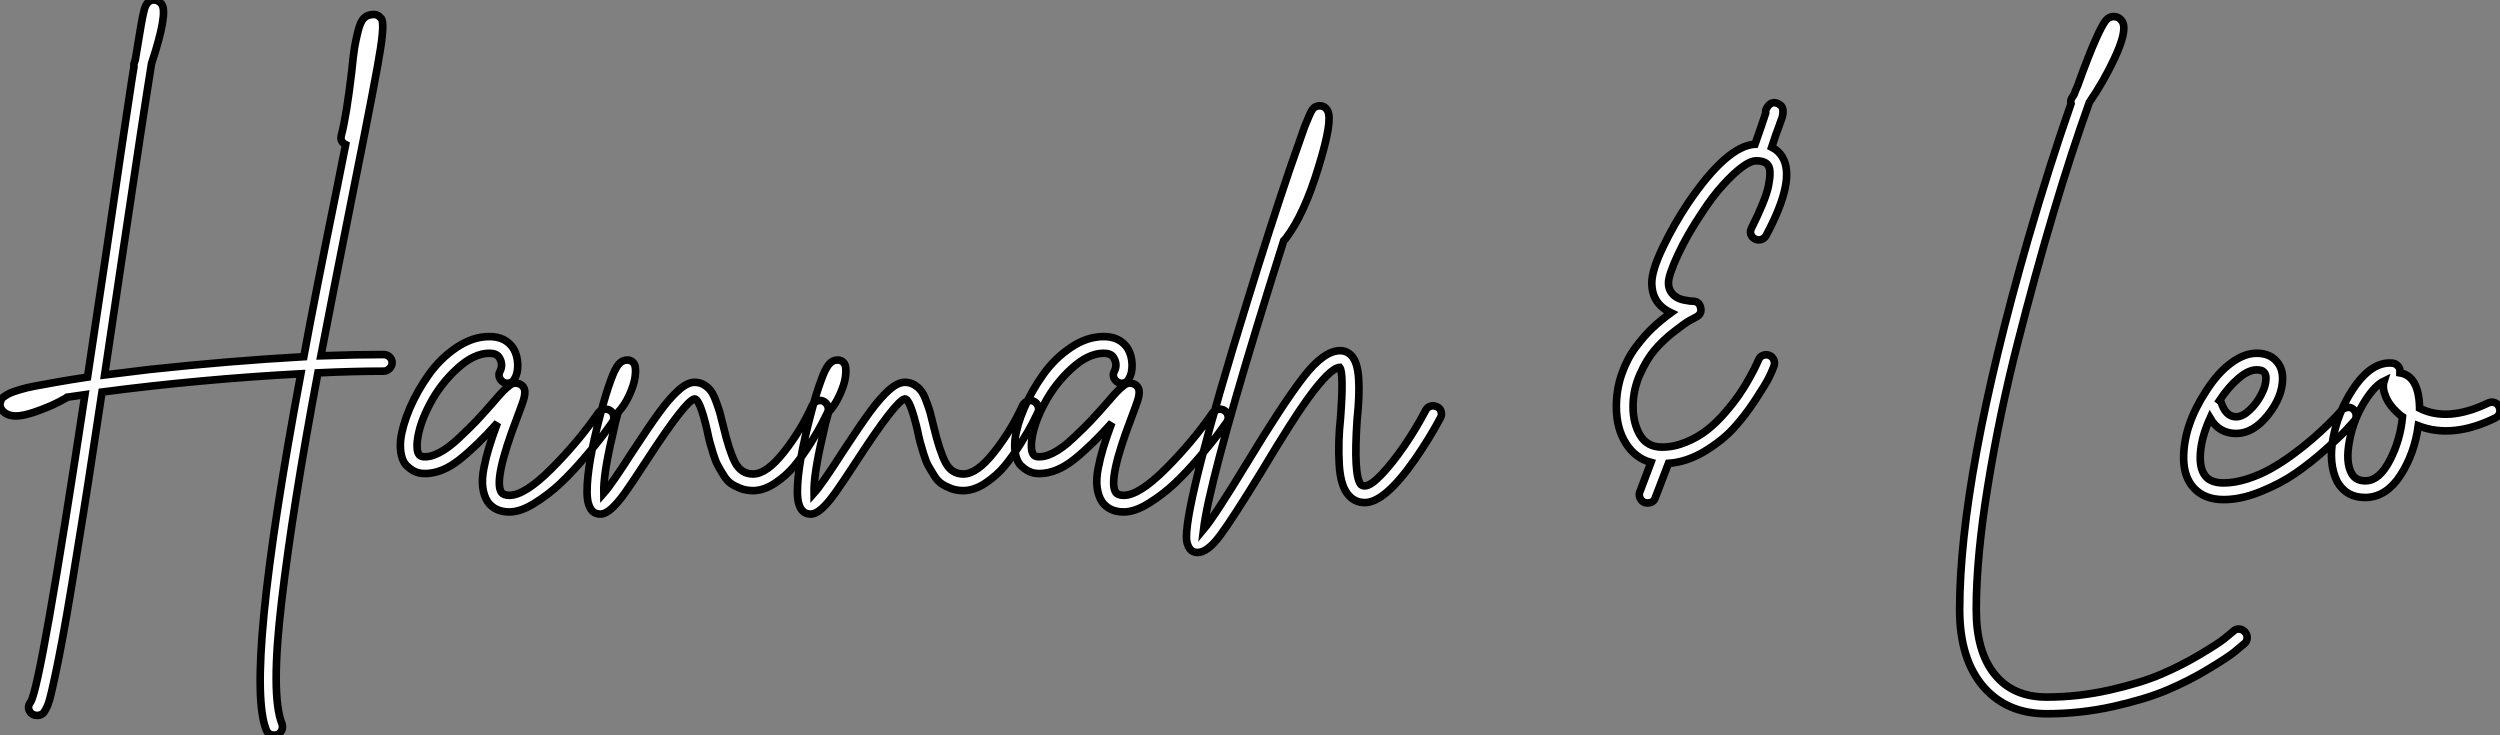 <?xml version="1.0" standalone="no"?>
<svg xmlns="http://www.w3.org/2000/svg" viewBox="2.29 -64.96 328.158 96.49"><rect x="2.29" y="-64.96" width="328.158" height="96.49" fill="#808080" stroke="none"/><path d="M52.64-18.42L52.64-18.42Q53.09-18.42 53.42-18.12Q53.76-17.81 53.76-17.36Q53.76-16.91 53.42-16.58Q53.09-16.24 52.64-16.24L52.64-16.24Q48.83-16.24 44.02-16.02L44.02-16.02Q40.71 1.57 39.26 13.94Q37.80 26.32 39.31 30.07L39.31 30.07Q39.37 30.30 39.37 30.49Q39.37 30.69 39.28 30.88Q39.20 31.08 39.03 31.25Q38.86 31.42 38.70 31.47L38.70 31.47Q38.47 31.53 38.25 31.53L38.25 31.53Q37.52 31.53 37.24 30.86L37.24 30.86Q34.38 23.69 41.78-15.90L41.78-15.90Q28.50-15.18 15.68-13.50L15.68-13.50Q13.78-0.78 12.43 7.39L12.43 7.39Q10.98 16.58 9.97 21.59Q8.96 26.60 8.62 27.44Q8.29 28.28 7.95 28.67L7.95 28.67Q7.62 28.95 7.17 28.95Q6.72 28.95 6.38 28.67L6.38 28.67Q5.71 27.94 6.33 27.16L6.33 27.16Q7.67 24.92 13.44-13.16L13.44-13.16Q12.21-12.99 11.09-12.82L11.09-12.82Q10.98-12.71 10.86-12.66L10.86-12.66Q9.41-11.82 7.73-11.20L7.73-11.20Q5.60-10.36 4.37-10.36L4.37-10.36Q3.30-10.36 2.69-10.98L2.69-10.98Q2.07-11.59 2.41-12.38L2.41-12.38Q2.46-12.54 2.55-12.66Q2.63-12.77 2.91-12.96Q3.19-13.16 3.61-13.36Q4.03-13.55 4.87-13.80Q5.71-14.06 6.86-14.28Q8.01-14.50 9.77-14.81Q11.54-15.12 13.78-15.46L13.78-15.46Q14.62-21.17 16.24-31.86L16.24-31.86Q18.70-48.72 19.60-54.49L19.60-54.49Q19.71-55.16 19.88-56.22L19.88-56.22Q19.82-56.50 19.94-56.78L19.94-56.78Q19.99-56.95 20.05-57.12L20.05-57.12Q20.50-59.86 20.78-61.49L20.78-61.49Q21-62.78 21.17-63.45L21.17-63.45Q21.50-64.96 22.46-64.96L22.46-64.96Q23.13-64.96 23.52-64.40L23.52-64.40Q24.36-63.22 22.18-56.62L22.18-56.62Q21.17-50.40 18.37-31.53L18.37-31.53Q16.80-21.06 16.02-15.74L16.02-15.74Q18.70-16.07 21.90-16.46L21.90-16.46Q32.31-17.58 42.17-18.14L42.17-18.14Q43.62-26.04 46.59-40.60L46.59-40.60Q47.26-44.07 47.66-45.98L47.66-45.98Q46.87-46.37 47.10-47.21L47.10-47.21Q47.77-49.78 48.44-55.44L48.44-55.44Q48.66-57.68 48.83-58.72Q49-59.75 49.31-60.96Q49.62-62.16 50.09-62.61Q50.57-63.06 51.35-63.06L51.35-63.06Q51.91-63.06 52.25-62.61L52.25-62.61Q52.81-62.33 52.25-58.66Q51.69-54.99 48.72-40.21L48.72-40.21Q45.92-26.15 44.41-18.26L44.41-18.26Q49.06-18.42 52.64-18.42ZM81.59-11.23Q82.04-11.31 82.40-11.06Q82.77-10.81 82.85-10.36Q82.94-9.91 82.66-9.52L82.66-9.52Q82.15-8.79 81.42-7.81Q80.70-6.83 79.04-4.90Q77.39-2.97 75.85-1.51Q74.31-0.06 72.46 1.09Q70.62 2.24 69.16 2.24L69.16 2.24Q67.26 2.24 66.30 0.90L66.30 0.90Q65.80 0.11 65.66-0.98Q65.52-2.07 65.80-3.50Q66.08-4.93 66.50-6.30Q66.92-7.67 67.59-9.46L67.59-9.46Q64.96-6.50 62.64-4.65Q60.31-2.80 58.07-2.80L58.07-2.80Q57.68-2.80 57.29-2.88Q56.90-2.97 56.50-3.19Q56.11-3.42 55.66-3.84Q55.22-4.26 54.99-5.15Q54.77-6.05 54.88-7.22L54.88-7.22Q55.10-9.07 56.08-11.37Q57.06-13.66 58.58-15.79Q60.09-17.92 62.22-19.35Q64.34-20.78 66.53-20.78L66.53-20.78Q68.71-20.78 69.72-19.15L69.72-19.15Q70.22-18.26 70.25-17.11Q70.28-15.96 69.83-15.23L69.83-15.23Q69.66-14.84 69.22-14.70Q68.77-14.56 68.38-14.78Q67.98-15.01 67.84-15.43Q67.70-15.85 67.93-16.24L67.93-16.24Q68.38-17.14 67.82-18.03L67.82-18.03Q67.48-18.59 66.53-18.59L66.53-18.59Q64.51-18.59 62.33-16.60Q60.14-14.62 58.72-11.93Q57.29-9.24 57.06-7L57.06-7Q56.90-5.21 57.68-5.04L57.68-5.04Q58.63-4.87 59.86-5.49Q61.10-6.10 62.55-7.48Q64.01-8.85 64.85-9.74Q65.69-10.64 66.98-12.10L66.98-12.10Q67.93-13.22 68.35-13.64Q68.77-14.06 69.16-14.36Q69.55-14.67 69.94-14.67L69.94-14.67Q70.45-14.67 70.84-14.34L70.84-14.34Q71.18-14 71.18-13.50Q71.18-12.99 70.98-12.38Q70.78-11.76 70.17-10.14L70.17-10.14Q67.03-1.96 68.10-0.34L68.10-0.34Q68.38 0.06 69.16 0.06L69.16 0.06Q71.18 0.06 74.68-3.44Q78.18-6.94 80.86-10.81L80.86-10.81Q81.14-11.14 81.59-11.23ZM109.56-12.32Q109.98-12.49 110.38-12.29Q110.77-12.10 110.94-11.68Q111.10-11.26 110.94-10.86L110.94-10.86Q110.60-10.19 110.18-9.35Q109.76-8.51 108.70-6.80Q107.63-5.10 106.57-3.81Q105.50-2.52 104.02-1.54Q102.54-0.56 101.14-0.56L101.14-0.56Q100.24-0.56 99.51-0.84Q98.78-1.12 98.25-1.48Q97.72-1.85 97.27-2.58Q96.82-3.30 96.52-3.86Q96.21-4.42 95.90-5.43Q95.59-6.44 95.45-6.97Q95.31-7.50 95.09-8.57L95.09-8.57Q94.14-12.60 93.46-12.60L93.46-12.60Q92.29-12.38 87.19-4.54L87.19-4.54Q85.29-1.62 84.34-0.28Q83.38 1.06 82.57 1.79Q81.76 2.52 81.09 2.52L81.09 2.52Q79.97 2.52 79.58 1.29L79.58 1.29Q79.35 0.67 79.35-0.45L79.35-0.45Q79.35-3.92 81.09-10.53L81.09-10.53Q81.82-13.33 82.49-15.12L82.49-15.12Q82.99-16.52 83.47-17.11Q83.94-17.70 84.62-17.70L84.62-17.70Q85.34-17.70 85.62-17.02L85.62-17.02Q85.79-16.46 85.65-15.46Q85.51-14.45 84.90-13.10Q84.28-11.76 83.44-10.86L83.44-10.86Q82.99-9.35 82.66-7.67L82.66-7.67Q81.48-2.69 81.54-0.22L81.54-0.22Q82.54-1.34 85.34-5.71L85.34-5.71Q87.58-9.13 88.87-10.89Q90.16-12.66 91.34-13.72Q92.51-14.78 93.46-14.78L93.46-14.78Q94.14-14.78 94.70-14.45Q95.26-14.11 95.59-13.66Q95.93-13.22 96.26-12.32Q96.60-11.42 96.77-10.84Q96.94-10.25 97.22-9.07L97.22-9.07Q98-5.77 98.78-4.26Q99.57-2.74 101.14-2.74L101.14-2.74Q102.93-2.74 105.20-5.63Q107.46-8.51 108.92-11.76L108.92-11.76Q109.14-12.15 109.56-12.32ZM137.17-12.32Q137.59-12.49 137.98-12.29Q138.38-12.10 138.54-11.68Q138.71-11.26 138.54-10.86L138.54-10.86Q138.21-10.19 137.79-9.35Q137.37-8.51 136.30-6.80Q135.24-5.10 134.18-3.81Q133.11-2.52 131.63-1.54Q130.14-0.56 128.74-0.56L128.74-0.56Q127.85-0.56 127.12-0.84Q126.39-1.12 125.86-1.48Q125.33-1.85 124.88-2.58Q124.43-3.30 124.12-3.86Q123.82-4.42 123.51-5.43Q123.20-6.44 123.06-6.97Q122.92-7.50 122.70-8.57L122.70-8.57Q121.74-12.60 121.07-12.60L121.07-12.60Q119.90-12.38 114.80-4.54L114.80-4.54Q112.90-1.62 111.94-0.28Q110.99 1.06 110.18 1.79Q109.37 2.52 108.70 2.52L108.70 2.52Q107.58 2.52 107.18 1.29L107.18 1.29Q106.96 0.67 106.96-0.45L106.96-0.45Q106.96-3.92 108.70-10.53L108.70-10.53Q109.42-13.33 110.10-15.12L110.10-15.12Q110.60-16.52 111.08-17.11Q111.55-17.70 112.22-17.70L112.22-17.70Q112.95-17.70 113.23-17.02L113.23-17.02Q113.40-16.46 113.26-15.46Q113.12-14.45 112.50-13.10Q111.89-11.76 111.05-10.86L111.05-10.86Q110.60-9.35 110.26-7.67L110.26-7.67Q109.09-2.69 109.14-0.22L109.14-0.22Q110.15-1.34 112.95-5.71L112.95-5.71Q115.19-9.13 116.48-10.89Q117.77-12.66 118.94-13.72Q120.12-14.78 121.07-14.78L121.07-14.78Q121.74-14.78 122.30-14.45Q122.86-14.11 123.20-13.66Q123.54-13.22 123.87-12.32Q124.21-11.42 124.38-10.84Q124.54-10.25 124.82-9.07L124.82-9.07Q125.61-5.77 126.39-4.26Q127.18-2.74 128.74-2.74L128.74-2.74Q130.54-2.74 132.80-5.63Q135.07-8.51 136.53-11.76L136.53-11.76Q136.75-12.15 137.17-12.32ZM162.23-11.23Q162.68-11.31 163.04-11.06Q163.41-10.81 163.49-10.36Q163.58-9.91 163.30-9.52L163.30-9.52Q162.79-8.79 162.06-7.81Q161.34-6.83 159.68-4.90Q158.03-2.97 156.49-1.51Q154.95-0.06 153.10 1.09Q151.26 2.24 149.80 2.24L149.80 2.24Q147.90 2.24 146.94 0.90L146.94 0.90Q146.44 0.11 146.30-0.98Q146.16-2.07 146.44-3.50Q146.72-4.93 147.14-6.30Q147.56-7.67 148.23-9.46L148.23-9.46Q145.60-6.50 143.28-4.65Q140.95-2.80 138.71-2.80L138.71-2.80Q138.32-2.80 137.93-2.88Q137.54-2.97 137.14-3.19Q136.75-3.42 136.30-3.84Q135.86-4.26 135.63-5.15Q135.41-6.05 135.52-7.22L135.52-7.22Q135.74-9.07 136.72-11.37Q137.70-13.66 139.22-15.79Q140.73-17.92 142.86-19.35Q144.98-20.78 147.17-20.78L147.17-20.78Q149.35-20.78 150.36-19.15L150.36-19.15Q150.86-18.26 150.89-17.11Q150.92-15.96 150.47-15.23L150.47-15.23Q150.30-14.84 149.86-14.70Q149.41-14.56 149.02-14.78Q148.62-15.01 148.48-15.43Q148.34-15.85 148.57-16.24L148.57-16.24Q149.02-17.14 148.46-18.03L148.46-18.03Q148.12-18.59 147.17-18.59L147.17-18.59Q145.15-18.59 142.97-16.60Q140.78-14.62 139.36-11.93Q137.93-9.24 137.70-7L137.70-7Q137.54-5.21 138.32-5.04L138.32-5.04Q139.27-4.87 140.50-5.49Q141.74-6.10 143.19-7.48Q144.65-8.85 145.49-9.74Q146.33-10.64 147.62-12.10L147.62-12.10Q148.57-13.22 148.99-13.64Q149.41-14.06 149.80-14.36Q150.19-14.67 150.58-14.67L150.58-14.67Q151.09-14.67 151.48-14.34L151.48-14.34Q151.82-14 151.82-13.50Q151.82-12.99 151.62-12.38Q151.42-11.76 150.81-10.14L150.81-10.14Q147.67-1.96 148.74-0.34L148.74-0.34Q149.02 0.06 149.80 0.06L149.80 0.06Q151.82 0.06 155.32-3.44Q158.82-6.94 161.50-10.81L161.50-10.81Q161.78-11.14 162.23-11.23ZM190.09-11.65Q190.51-11.76 190.93-11.56Q191.35-11.37 191.46-10.92Q191.58-10.47 191.35-10.08L191.35-10.08Q189.95-7.45 188.05-4.70L188.05-4.70Q184.07 1.01 181.44 1.01L181.44 1.01Q180.21 1.01 179.37 0.11L179.37 0.11Q178.25-1.06 178.08-4.00Q177.91-6.94 178.25-10.08L178.25-10.08Q178.70-16.07 178.14-16.74L178.14-16.74Q176.85-16.63 173.94-12.60L173.94-12.60Q171.98-9.91 167.89-3.08L167.89-3.08Q164.08 3.14 162.43 5.35Q160.78 7.56 159.49 7.56L159.49 7.56Q158.54 7.56 158.20 6.55L158.20 6.55Q158.03 6.16 158.03 5.49L158.03 5.49Q158.03 0.39 165.98-25.31L165.98-25.31Q168.95-35 171.58-42.73L171.58-42.73Q172.82-46.26 173.54-48.33L173.54-48.33Q174.22-50.06 174.55-50.57Q174.89-51.07 175.50-51.07L175.50-51.07Q176.23-51.07 176.57-50.40L176.57-50.40Q177.24-49.11 175.39-43.12L175.39-43.12Q173.49-36.79 171.02-33.60L171.02-33.60Q170.91-33.49 170.80-33.38L170.80-33.38Q169.06-27.89 167.33-22.23L167.33-22.23Q161-1.46 160.27 4.54L160.27 4.54Q161.73 2.80 165.98-4.20L165.98-4.20Q170.69-11.98 173.38-15.46Q176.06-18.93 178.19-18.93L178.19-18.93Q179.09-18.93 179.70-18.26L179.70-18.26Q180.49-17.42 180.63-15.26Q180.77-13.10 180.43-9.91L180.43-9.91Q179.93-2.46 180.94-1.34L180.94-1.34Q181.16-1.18 181.44-1.18L181.44-1.18Q182.22-1.18 183.65-2.69Q185.08-4.20 186.62-6.44Q188.16-8.68 189.45-11.14L189.45-11.14Q189.67-11.54 190.09-11.65Z" fill="white" stroke="black" transform="scale(1,1)"/><path d="M233.70-18.31Q234.12-18.48 234.54-18.31Q234.96-18.14 235.13-17.72Q235.30-17.30 235.13-16.86L235.13-16.86Q234.90-16.24 234.46-15.34Q234.01-14.45 232.66-12.40Q231.32-10.36 229.84-8.74Q228.35-7.11 226.03-5.71Q223.70-4.31 221.30-4.14L221.30-4.14L219.56 0.39Q219.34 1.06 218.55 1.06L218.55 1.06Q218.38 1.06 218.16 1.01L218.16 1.01Q217.77 0.84 217.57 0.42Q217.38 0 217.54-0.39L217.54-0.39L219.00-4.26Q216.93-4.82 215.70-6.78Q214.46-8.74 214.46-11.59L214.46-11.59Q214.46-13.83 215.16-15.85Q215.86-17.86 217.01-19.40Q218.16-20.94 219.28-21.98Q220.40-23.02 221.63-23.91L221.63-23.91Q219.11-25.09 219.11-27.83L219.11-27.83Q219.11-29.46 220.54-32.45Q221.97-35.45 223.87-38.30L223.87-38.30Q228.97-45.81 232.66-46.03L232.66-46.03Q233.67-48.89 234.06-50.12L234.06-50.12Q234.01-50.46 234.18-50.74L234.18-50.74Q234.74-51.80 235.69-51.35L235.69-51.35Q236.30-51.07 236.33-50.43Q236.36-49.78 236.08-49.17L236.08-49.17Q235.86-48.50 235.41-47.32L235.41-47.32Q235.18-46.59 234.85-45.64L234.85-45.64Q235.74-45.19 236.25-44.35L236.25-44.35Q238.04-41.38 234.12-34.05L234.12-34.05Q233.90-33.66 233.48-33.52Q233.06-33.38 232.64-33.60Q232.22-33.82 232.10-34.24Q231.99-34.66 232.22-35.06L232.22-35.06Q233.06-36.74 233.64-38.16Q234.23-39.59 234.43-40.57Q234.62-41.55 234.62-42.22Q234.62-42.90 234.40-43.23L234.40-43.23Q234.01-43.85 232.83-43.85L232.83-43.85Q232.05-43.85 230.93-43.01Q229.81-42.17 228.44-40.66Q227.06-39.14 225.72-37.07L225.72-37.07Q223.76-34.16 222.53-31.50Q221.30-28.84 221.30-27.83L221.30-27.83Q221.30-27.16 221.60-26.68Q221.91-26.21 222.33-25.96Q222.75-25.70 223.28-25.59Q223.82-25.48 224.07-25.45Q224.32-25.42 224.49-25.42L224.49-25.42Q225.33-25.42 225.52-24.58Q225.72-23.74 224.94-23.35L224.94-23.35Q224.60-23.18 224.01-22.85Q223.42-22.51 222.02-21.42Q220.62-20.33 219.53-19.07Q218.44-17.81 217.54-15.79Q216.65-13.78 216.65-11.59L216.65-11.59Q216.65-9.41 217.57-7.84Q218.50-6.27 220.46-6.27L220.46-6.27Q222.02-6.27 223.59-6.92Q225.16-7.56 226.36-8.51Q227.57-9.46 228.69-10.75Q229.81-12.04 230.56-13.13Q231.32-14.22 231.96-15.40Q232.61-16.58 232.80-17.02Q233.00-17.47 233.11-17.70L233.11-17.70Q233.28-18.14 233.70-18.31Z" fill="white" stroke="black" transform="scale(1,1)"/><path d="M296.20 17.61Q296.65 17.64 296.96 17.98Q297.26 18.31 297.26 18.76Q297.26 19.21 296.93 19.49L296.93 19.49Q296.42 19.94 295.56 20.64Q294.69 21.34 292.14 22.88Q289.59 24.42 286.76 25.62Q283.94 26.82 279.65 27.78Q275.37 28.73 270.94 28.73L270.94 28.73Q265.79 28.73 262.71 25.26L262.71 25.26Q259.52 21.62 259.52 15.06L259.52 15.06Q259.52-2.30 268.48-33.49L268.48-33.49Q271.28-43.18 274.14-51.35L274.14-51.35Q274.02-51.80 274.30-52.19L274.30-52.19Q274.42-52.36 274.53-52.53L274.53-52.53Q274.75-53.14 275.03-53.76L275.03-53.76Q276.43-57.68 277.44-59.92L277.44-59.92Q278.17-61.54 278.62-62.16Q279.06-62.78 279.74-62.78L279.74-62.78Q280.52-62.78 280.91-62.05L280.91-62.05Q281.53-60.87 279.79-57.18L279.79-57.18Q278.39-54.21 276.54-51.52L276.54-51.52Q274.19-44.97 271.84-37.07Q269.49-29.18 267.11-19.85Q264.73-10.53 263.22-1.18Q261.70 8.18 261.70 15.06L261.70 15.06Q261.70 20.55 264.11 23.55Q266.52 26.54 270.94 26.54L270.94 26.54Q275.09 26.54 279.18 25.62Q283.26 24.70 285.95 23.55Q288.64 22.40 291.08 20.94Q293.51 19.49 294.27 18.87Q295.02 18.26 295.42 17.92L295.42 17.92Q295.75 17.58 296.20 17.61ZM310.42-11.48Q310.87-11.54 311.21-11.23Q311.54-10.92 311.57-10.47Q311.60-10.02 311.32-9.69L311.32-9.69Q310.87-9.18 310.14-8.40Q309.42-7.62 307.46-5.88Q305.50-4.14 303.59-2.83Q301.69-1.51 299.08-0.45Q296.48 0.62 294.18 0.62L294.18 0.62Q291.72 0.62 290.32-0.84Q288.92-2.30 288.92-4.87L288.92-4.87Q288.92-9.13 291.89-13.66L291.89-13.66Q293.40-16.02 295.14-17.30Q296.87-18.59 298.50-18.59L298.50-18.59Q300.18-18.59 301.07-17.58L301.07-17.58Q301.91-16.69 301.91-15.29L301.91-15.29Q301.91-12.88 299.98-10.47Q298.05-8.06 295.81-8.06L295.81-8.06Q293.57-8.06 292.39-10.08L292.39-10.08Q291.10-7.22 291.10-4.87L291.10-4.87Q291.10-3.25 291.83-2.41L291.83-2.41Q292.56-1.57 294.18-1.57L294.18-1.57Q295.64-1.57 297.29-2.10Q298.94-2.63 300.34-3.42Q301.74-4.20 303.23-5.29Q304.71-6.38 305.78-7.31Q306.84-8.23 307.82-9.18Q308.80-10.14 309.14-10.53Q309.47-10.92 309.64-11.09L309.64-11.09Q309.98-11.42 310.42-11.48ZM298.50-16.41L298.50-16.41Q297.43-16.41 296.12-15.29Q294.80-14.17 293.62-12.38L293.62-12.38Q293.85-12.21 293.90-11.98L293.90-11.98Q294.52-10.25 295.81-10.25L295.81-10.25Q296.65-10.25 297.57-11.12Q298.50-11.98 299.11-13.16Q299.73-14.34 299.73-15.29L299.73-15.29Q299.73-15.85 299.45-16.13L299.45-16.13Q299.22-16.41 298.50-16.41ZM329.72-12.12Q330.14-11.98 330.33-11.56Q330.53-11.14 330.39-10.72Q330.25-10.30 329.80-10.08L329.80-10.08Q324.20-7.34 319.72-9.07L319.72-9.07Q319.22-5.43 317.40-2.60Q315.58 0.22 312.94 0.34L312.94 0.34Q312.83 0.34 312.72 0.34L312.72 0.34Q310.26 0.34 309.08-1.74L309.08-1.74Q307.90-4.14 308.55-7.50Q309.19-10.86 311.04-13.72L311.04-13.72Q313.50-17.53 316.30-17.30L316.30-17.30Q316.75-17.25 317.06-16.91Q317.37-16.58 317.31-16.13L317.31-16.13Q317.31-16.07 317.31-16.02L317.31-16.02Q319.78-15.62 319.89-11.48L319.89-11.48Q319.89-11.42 319.89-11.37L319.89-11.37Q323.58-9.52 328.85-12.04L328.85-12.04Q329.30-12.26 329.72-12.12ZM312.89-1.85L312.89-1.85Q314.62-1.90 316.00-4.56Q317.37-7.22 317.65-10.25L317.65-10.25Q317.31-10.47 317.03-10.75L317.03-10.75Q315.91-11.76 315.44-12.91Q314.96-14.06 315.24-14.95L315.24-14.95Q314.06-14.39 312.83-12.49L312.83-12.49Q311.26-10.08 310.70-7.17Q310.14-4.26 310.98-2.80L310.98-2.80Q311.54-1.79 312.89-1.85Z" fill="white" stroke="black" transform="scale(1,1)"/></svg>